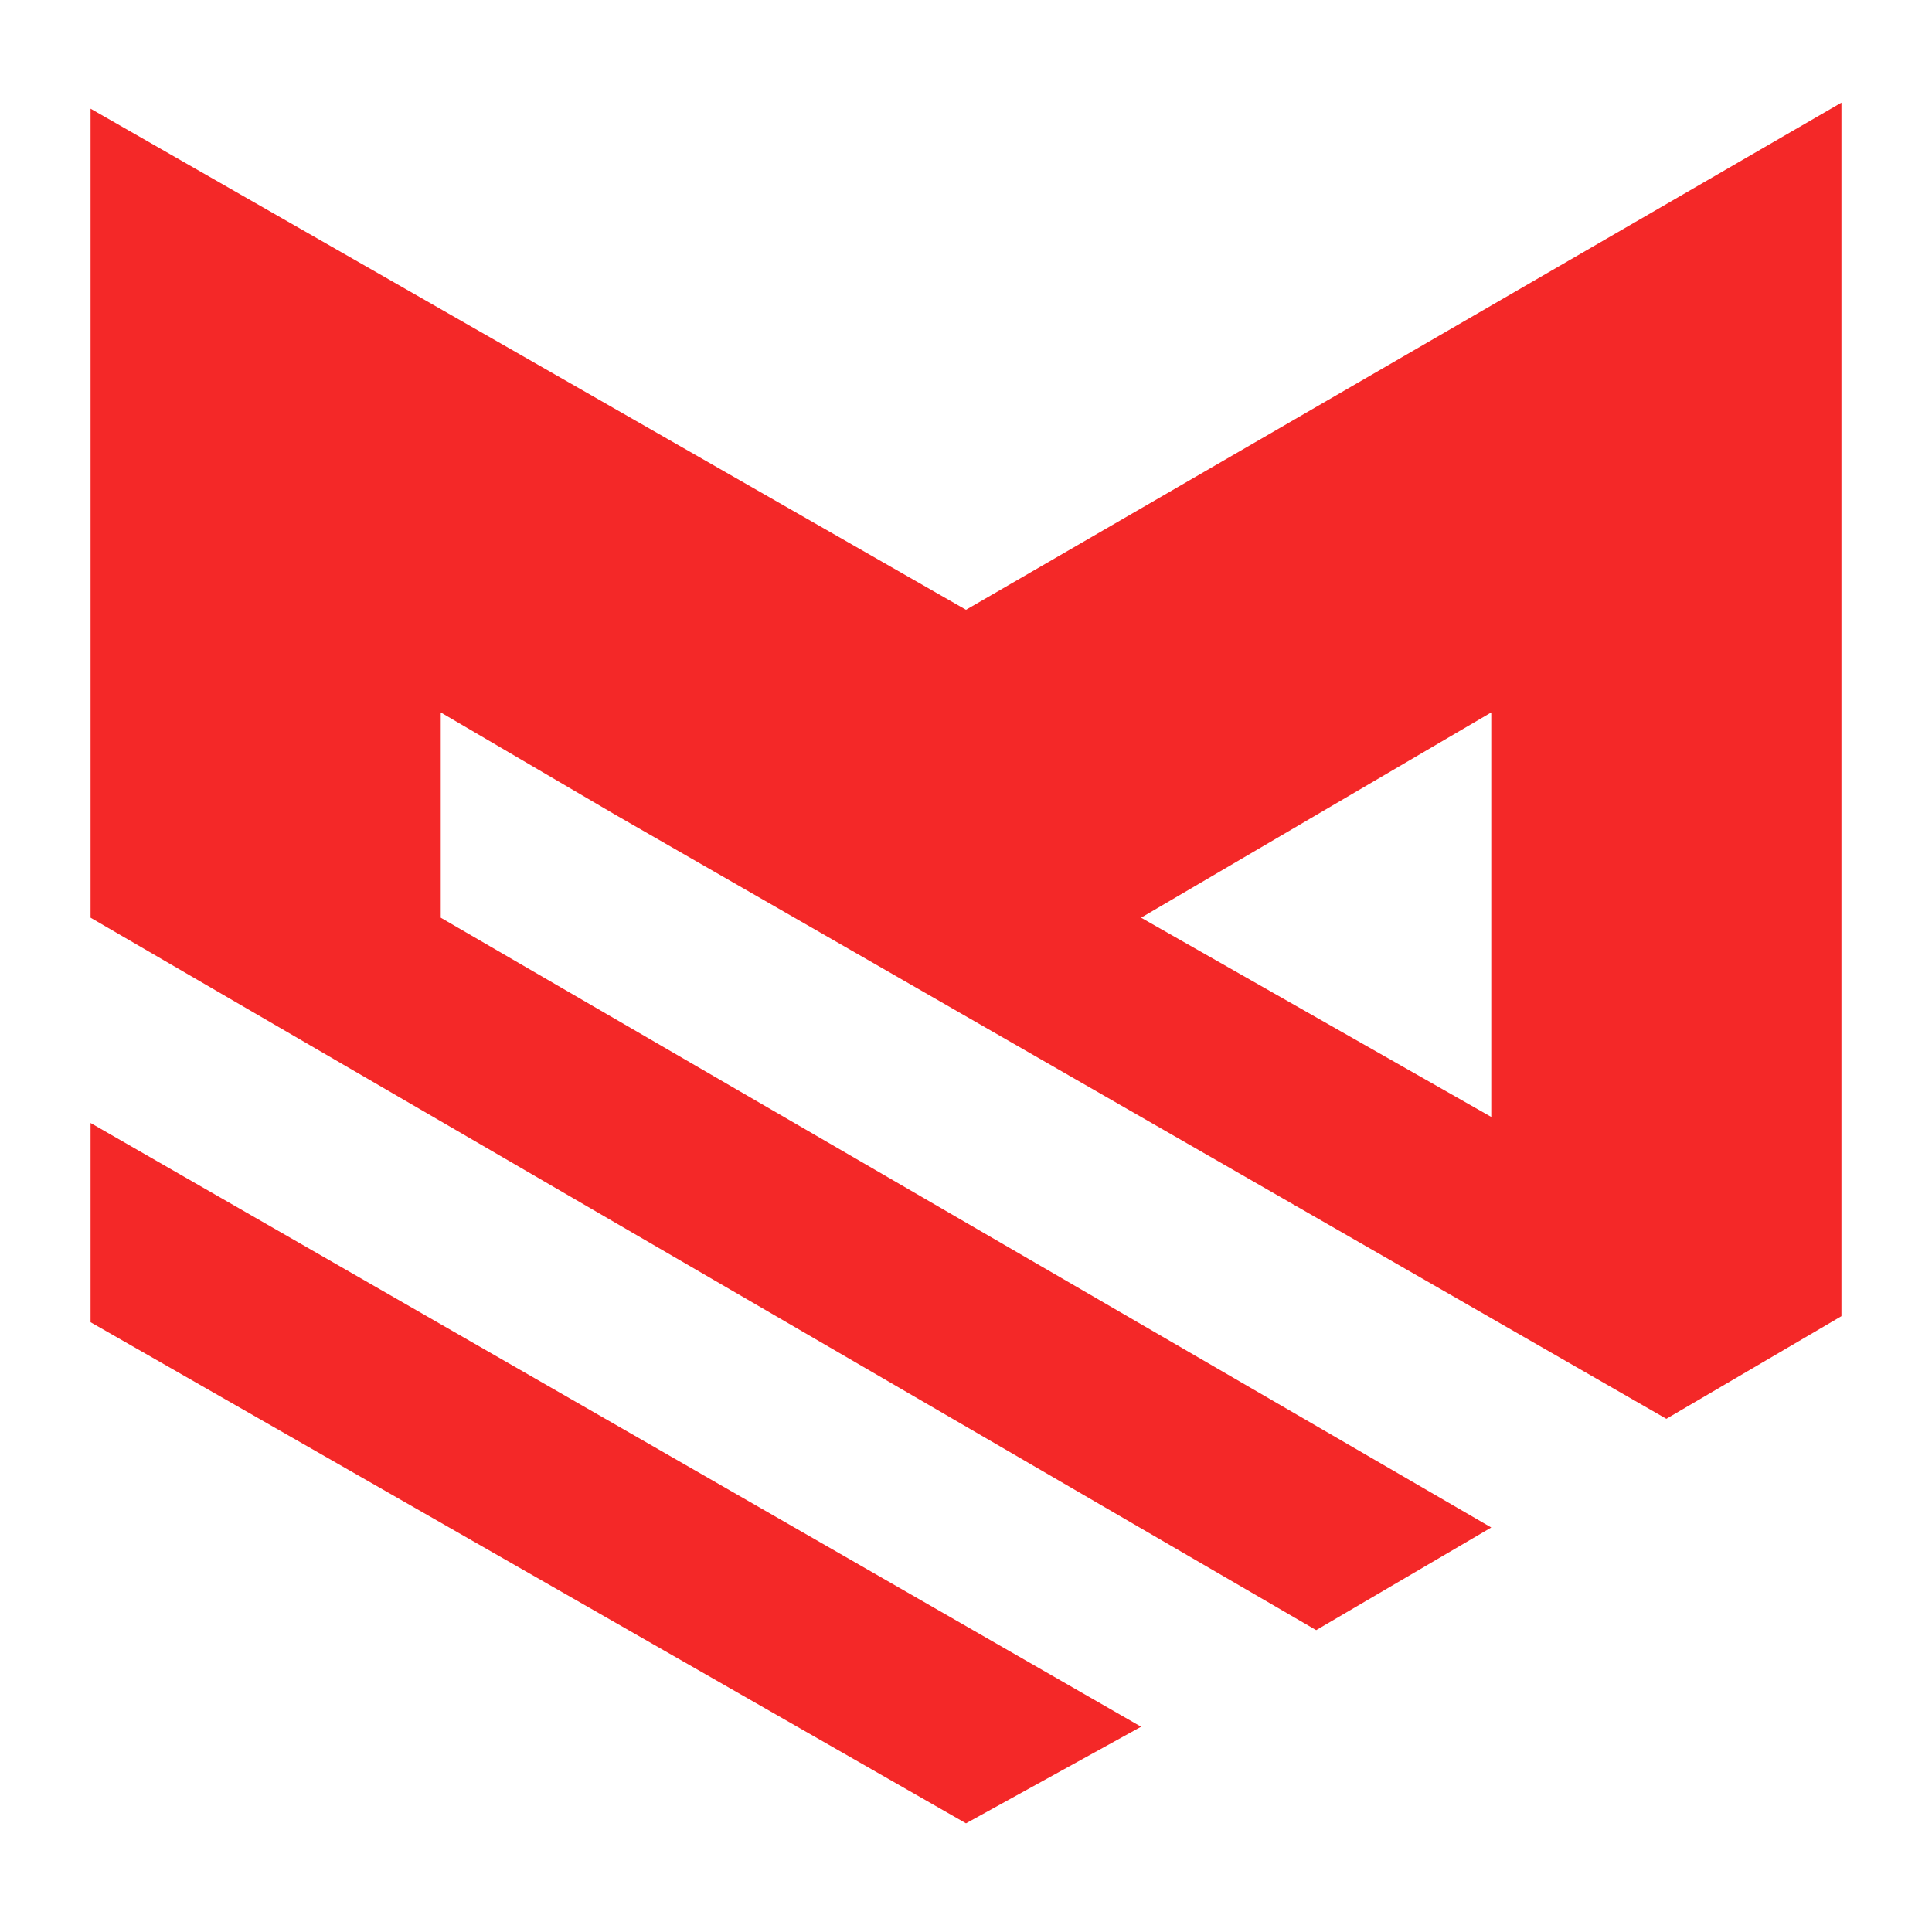 <?xml version="1.0" encoding="utf-8"?>
<!-- Generator: Adobe Illustrator 24.1.0, SVG Export Plug-In . SVG Version: 6.00 Build 0)  -->
<svg version="1.1" id="Layer_1" xmlns="http://www.w3.org/2000/svg" xmlns:xlink="http://www.w3.org/1999/xlink" x="0px" y="0px"
	 width="32px" height="32px" viewBox="0 0 32 32" style="enable-background:new 0 0 32 32;" xml:space="preserve">
<style type="text/css">
	.st0{fill-rule:evenodd;clip-rule:evenodd;fill:#F42828;}
</style>
<path class="st0" d="M10.2,13.5l-2.9-1.7v3.4l17.4,10.1l-2.9,1.7L1.5,15.2V1.8L16,10.1l14.5-8.4v20.1l-2.9,1.7L10.2,13.5L10.2,13.5z
	 M24.7,18.5v-6.7l-5.8,3.4L24.7,18.5z M18.9,28.6L16,30.2L1.5,21.9v-3.3L18.9,28.6z"/>
</svg>

